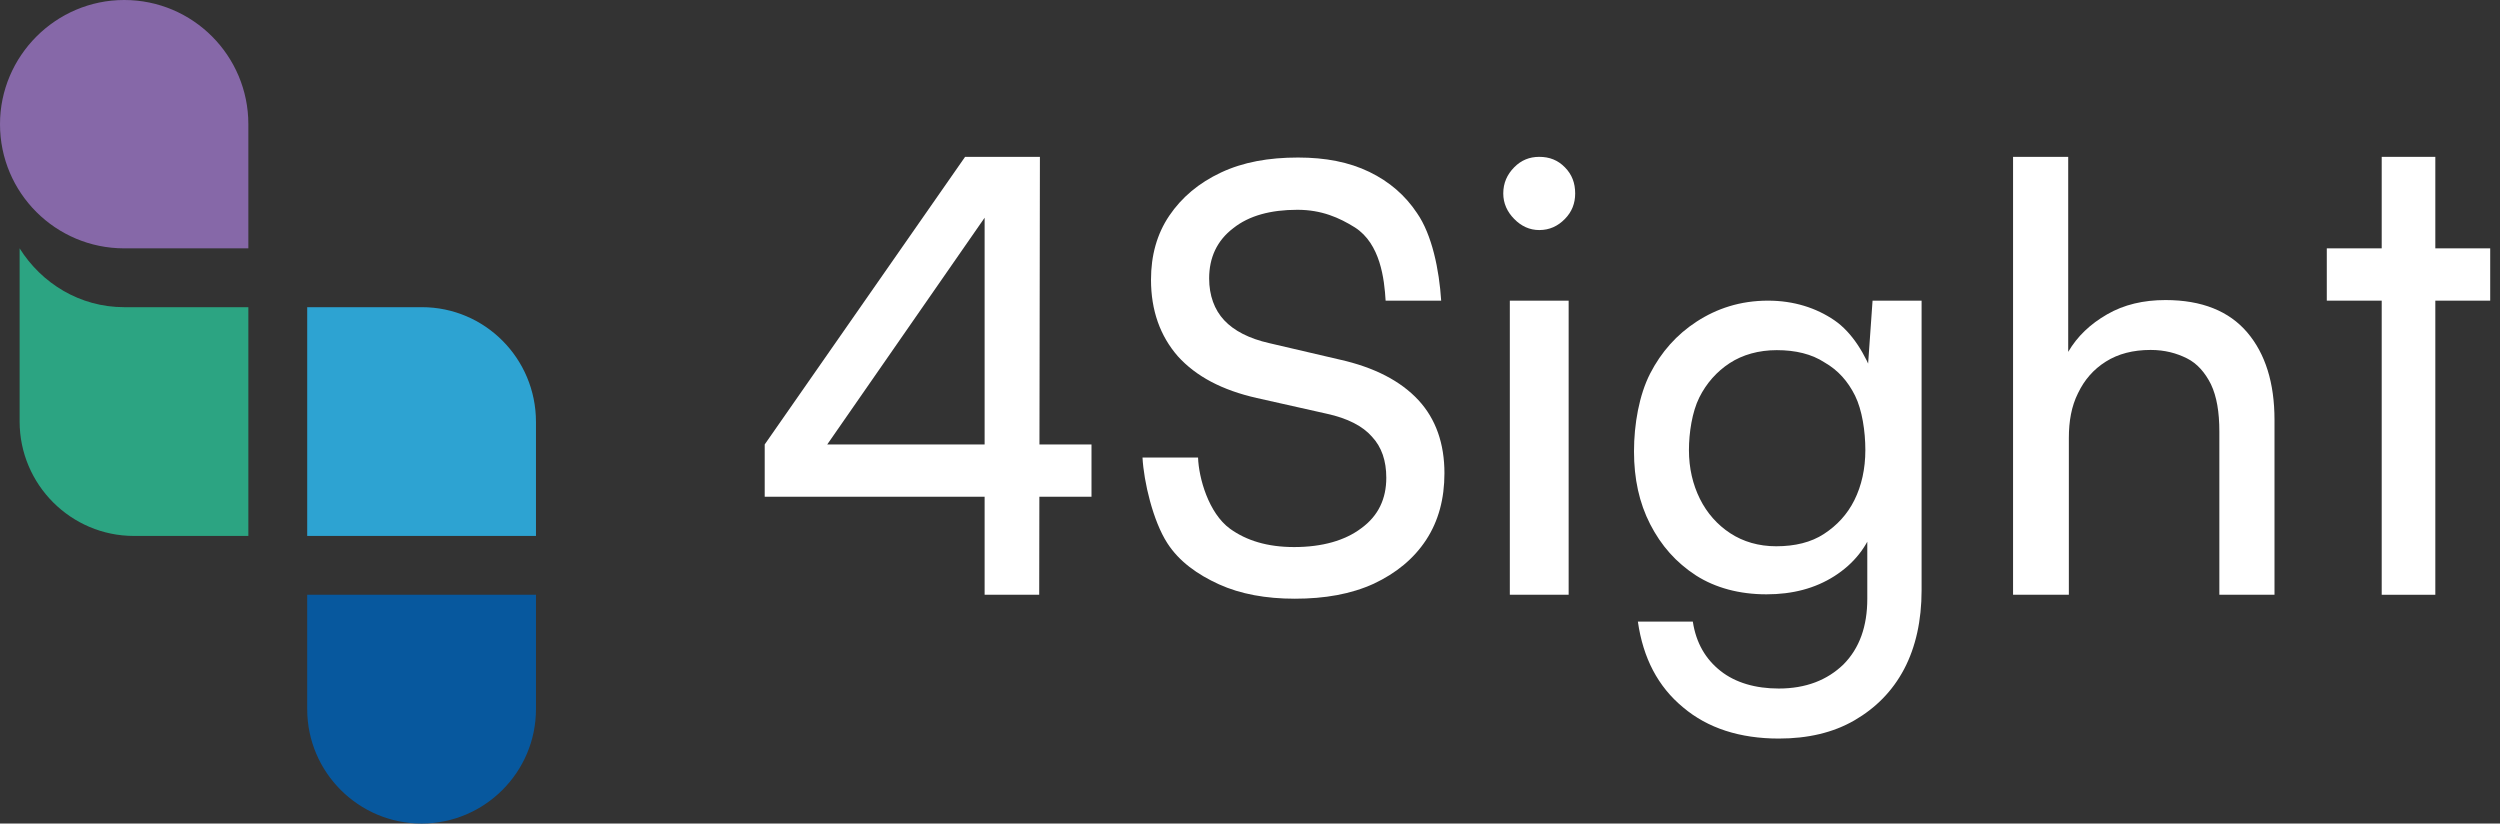 <svg width="85" height="28" viewBox="0 0 85 28" fill="none" xmlns="http://www.w3.org/2000/svg">
<rect x="0" y="0" width="85" height="28" fill="#333333" stroke="none"/>
<path d="M4.222 0C1.901 0 0 1.901 0 4.222C0 6.565 1.901 8.444 4.222 8.444H8.444V4.222C8.444 1.901 6.565 0 4.222 0Z" fill="#8668A8"/>
<path d="M14.345 10.444H10.445V18.222H18.223V14.344C18.223 12.185 16.482 10.444 14.345 10.444Z" fill="#2DA3D2"/>
<path d="M10.445 20.222V24.111C10.445 26.254 12.19 28 14.334 28C16.477 28 18.223 26.254 18.223 24.111V20.222H10.445Z" fill="#07589E"/>
<path d="M4.222 10.444C2.72 10.444 1.418 9.639 0.667 8.444V14.329C0.667 16.475 2.412 18.222 4.555 18.222H8.444V10.444H4.222Z" fill="#2CA482"/>
<path d="M26 15.111L32.813 5.333H34.914L28.035 15.243L26 15.111ZM37.111 16.889H26V15.111H37.111V16.889ZM35.357 5.333L35.333 20.222H33.477V5.333H35.357Z" fill="white"/>
<path d="M39.134 9.511C39.134 8.689 39.334 7.956 39.756 7.333C40.178 6.711 40.756 6.222 41.511 5.867C42.267 5.511 43.134 5.356 44.134 5.356C45.067 5.356 45.867 5.511 46.556 5.844C47.245 6.178 47.778 6.644 48.178 7.244C48.689 7.978 48.934 9.178 49 10.222H47.111C47.067 9.489 46.934 8.289 46.067 7.733C45.534 7.4 44.934 7.133 44.111 7.133C43.2 7.133 42.467 7.333 41.934 7.756C41.378 8.178 41.111 8.756 41.111 9.467C41.111 10.044 41.289 10.533 41.623 10.889C41.956 11.245 42.467 11.511 43.156 11.667L45.534 12.222C46.734 12.489 47.623 12.956 48.222 13.6C48.822 14.245 49.111 15.089 49.111 16.089C49.111 16.956 48.911 17.711 48.489 18.356C48.067 19 47.467 19.489 46.711 19.845C45.934 20.2 45.045 20.356 44.023 20.356C43.045 20.356 42.178 20.2 41.445 19.867C40.711 19.533 40.089 19.089 39.689 18.467C39.2 17.711 38.889 16.378 38.845 15.556H40.734C40.756 16.244 41.089 17.445 41.822 17.978C42.378 18.378 43.089 18.6 44 18.6C44.956 18.6 45.734 18.378 46.289 17.956C46.867 17.533 47.134 16.956 47.134 16.244C47.134 15.667 46.978 15.2 46.645 14.845C46.334 14.489 45.822 14.222 45.111 14.067L42.734 13.533C41.556 13.267 40.667 12.8 40.045 12.111C39.445 11.422 39.134 10.556 39.134 9.511Z" fill="white"/>
<path d="M52.334 7.822C52.006 7.822 51.722 7.689 51.482 7.444C51.242 7.2 51.111 6.911 51.111 6.578C51.111 6.222 51.242 5.933 51.482 5.689C51.722 5.444 52.006 5.333 52.334 5.333C52.683 5.333 52.967 5.444 53.207 5.689C53.447 5.933 53.556 6.222 53.556 6.578C53.556 6.911 53.447 7.2 53.207 7.444C52.967 7.689 52.683 7.822 52.334 7.822ZM51.334 20.222V10.222H53.334V20.222H51.334Z" fill="white"/>
<path d="M55.556 15.348C55.556 14.42 55.732 13.429 56.105 12.7C56.479 11.971 57.006 11.375 57.688 10.933C58.369 10.491 59.167 10.222 60.112 10.222C60.991 10.222 61.752 10.469 62.368 10.889C62.983 11.309 63.422 12.057 63.708 12.808L63.466 13.073L63.667 10.222H65.334V20.075C65.334 21.091 65.136 21.997 64.741 22.748C64.345 23.499 63.774 24.073 63.049 24.493C62.324 24.912 61.467 25.111 60.478 25.111C59.16 25.111 58.061 24.758 57.226 24.051C56.369 23.344 55.864 22.372 55.688 21.135H57.556C57.666 21.864 57.995 22.416 58.501 22.814C59.006 23.212 59.687 23.41 60.478 23.41C61.401 23.41 62.126 23.123 62.675 22.593C63.225 22.041 63.488 21.29 63.488 20.362V17.601L63.73 17.866C63.488 18.595 63.027 19.169 62.368 19.589C61.709 20.009 60.939 20.207 60.06 20.207C59.138 20.207 58.325 19.987 57.666 19.567C56.984 19.125 56.479 18.551 56.105 17.822C55.732 17.093 55.556 16.276 55.556 15.348ZM57.424 15.304C57.424 15.922 57.556 16.475 57.797 16.961C58.039 17.447 58.391 17.844 58.83 18.131C59.27 18.418 59.797 18.573 60.39 18.573C61.027 18.573 61.577 18.441 62.016 18.153C62.456 17.866 62.807 17.491 63.049 17.005C63.291 16.519 63.422 15.944 63.422 15.304C63.422 14.663 63.312 13.937 63.071 13.451C62.829 12.965 62.499 12.59 62.038 12.325C61.599 12.037 61.049 11.905 60.412 11.905C59.797 11.905 59.248 12.06 58.808 12.347C58.369 12.634 58.017 13.031 57.775 13.517C57.534 14.003 57.424 14.707 57.424 15.304Z" fill="white"/>
<path d="M70.341 20.222H68.444V5.333H70.319V11.964C70.628 11.435 71.069 11.017 71.643 10.687C72.216 10.356 72.878 10.202 73.628 10.202C74.863 10.202 75.789 10.577 76.407 11.303C77.024 12.03 77.333 13.021 77.333 14.276V20.222H75.458V14.673C75.458 14.012 75.37 13.483 75.172 13.065C74.973 12.669 74.709 12.36 74.356 12.184C74.003 12.008 73.606 11.898 73.12 11.898C72.525 11.898 72.017 12.03 71.599 12.294C71.179 12.559 70.871 12.911 70.65 13.373C70.43 13.814 70.341 14.32 70.341 14.893V20.222Z" fill="white"/>
<path d="M79.111 8.444H84.667V10.222H79.111V8.444ZM82.801 20.222H80.978V5.333H82.801V20.222Z" fill="white"/>
</svg>
